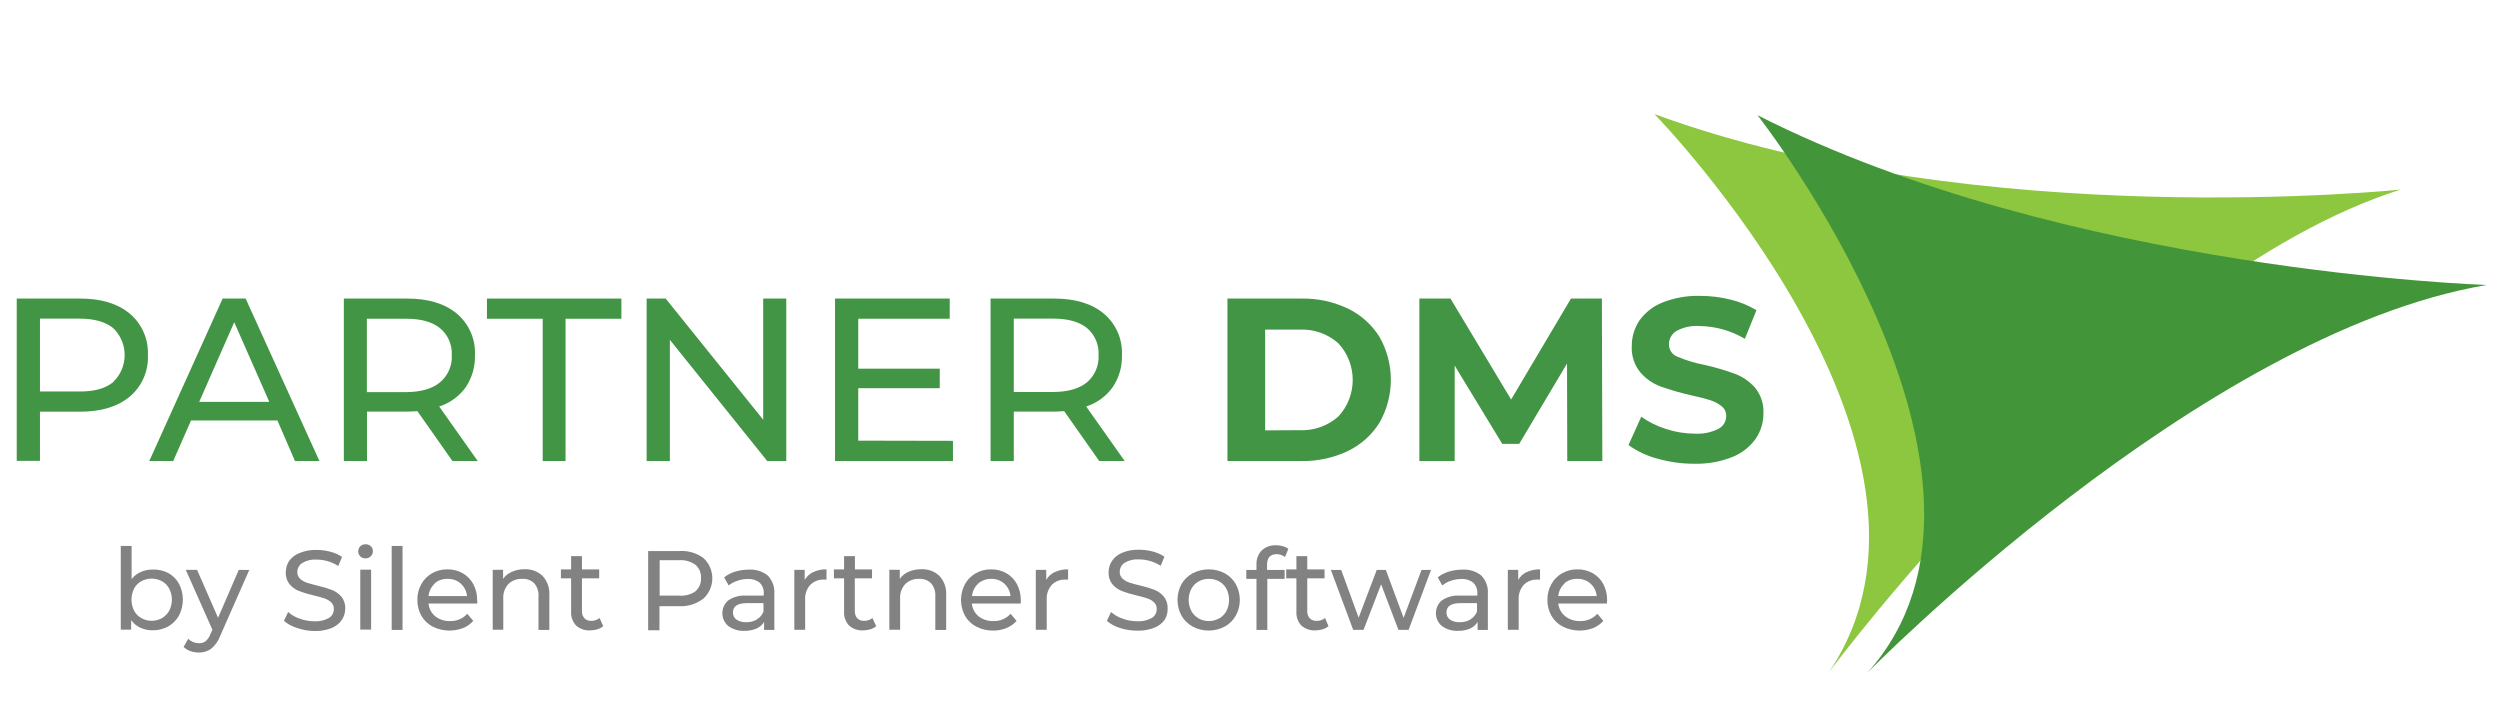 <svg xmlns="http://www.w3.org/2000/svg" width="460.996" height="132.055"><g><title>Layer 1</title><path id="svg_1" fill-rule="evenodd" fill="#8dc63f" d="m305.075,21.04c0,0 60.13,61.626 32.151,102.955c0,0 53.908,-72.707 105.448,-89.041c0,0 -77.494,8.112 -137.599,-13.914z"></path><path id="svg_2" fill-rule="evenodd" fill="#439539" d="m324.084,21.247c0,0 52.496,66.854 20.26,102.809c0,0 61.418,-62.583 114.197,-71.504c0,-0.024 -77.507,-2.417 -134.457,-31.305z"></path><path id="svg_3" fill="#838282" d="m31.007,105.65c0.835,0.458 1.525,1.143 1.988,1.976c0.965,1.849 0.965,4.053 0,5.902c-0.465,0.834 -1.154,1.523 -1.988,1.989c-0.882,0.484 -1.877,0.729 -2.883,0.711c-0.775,0.011 -1.543,-0.153 -2.247,-0.479c-0.677,-0.31 -1.26,-0.793 -1.693,-1.398l0,1.754l-1.914,0l0,-15.437l2,0l0,6.135c0.43,-0.58 1.005,-1.038 1.669,-1.325c0.686,-0.309 1.432,-0.464 2.185,-0.454c0.998,-0.044 1.993,0.172 2.883,0.626zm-1.141,8.332c0.562,-0.327 1.025,-0.803 1.337,-1.374c0.656,-1.279 0.656,-2.795 0,-4.074c-0.31,-0.569 -0.773,-1.041 -1.337,-1.362c-1.188,-0.637 -2.616,-0.637 -3.805,0c-0.569,0.314 -1.034,0.788 -1.337,1.362c-0.638,1.283 -0.638,2.791 0,4.074c0.307,0.577 0.771,1.053 1.337,1.374c1.184,0.656 2.622,0.656 3.805,0z"></path><path id="svg_4" fill="#838282" d="m45.966,105.098l-5.362,12.161c-0.332,0.924 -0.904,1.74 -1.658,2.368c-0.665,0.475 -1.466,0.72 -2.281,0.699c-0.541,0.005 -1.076,-0.087 -1.584,-0.27c-0.459,-0.16 -0.879,-0.421 -1.227,-0.76l0.859,-1.498c0.528,0.526 1.244,0.818 1.988,0.811c0.441,0.017 0.874,-0.116 1.227,-0.381c0.401,-0.359 0.706,-0.816 0.883,-1.325l0.357,-0.773l-4.909,-11.044l2.086,0l3.866,8.835l3.816,-8.835l1.939,0.012z"></path><path id="svg_5" fill="#838282" d="m54.814,115.811c-0.902,-0.264 -1.74,-0.716 -2.455,-1.325l0.773,-1.633c0.621,0.55 1.348,0.967 2.136,1.228c0.86,0.318 1.77,0.48 2.687,0.478c0.943,0.061 1.887,-0.152 2.712,-0.613c0.563,-0.357 0.901,-0.978 0.895,-1.645c0.019,-0.461 -0.16,-0.905 -0.49,-1.227c-0.352,-0.327 -0.771,-0.573 -1.227,-0.725c-0.669,-0.222 -1.349,-0.411 -2.037,-0.564c-0.903,-0.201 -1.788,-0.467 -2.65,-0.797c-0.671,-0.257 -1.266,-0.679 -1.731,-1.228c-0.513,-0.621 -0.77,-1.415 -0.725,-2.22c-0.005,-0.749 0.208,-1.483 0.614,-2.112c0.489,-0.671 1.17,-1.18 1.952,-1.46c0.983,-0.405 2.041,-0.597 3.104,-0.564c0.862,0 1.719,0.11 2.552,0.332c0.766,0.191 1.494,0.515 2.148,0.957l-0.687,1.668c-0.613,-0.38 -1.273,-0.677 -1.964,-0.883c-0.666,-0.192 -1.356,-0.291 -2.049,-0.295c-0.928,-0.066 -1.854,0.156 -2.65,0.638c-0.56,0.371 -0.896,0.999 -0.896,1.67c-0.013,0.462 0.169,0.908 0.503,1.227c0.355,0.322 0.773,0.569 1.227,0.723c0.503,0.173 1.227,0.356 2.013,0.553c0.901,0.204 1.786,0.471 2.65,0.798c0.668,0.261 1.263,0.681 1.73,1.227c0.501,0.619 0.755,1.401 0.712,2.197c0.005,0.746 -0.213,1.477 -0.625,2.097c-0.471,0.673 -1.129,1.193 -1.89,1.498c-0.996,0.393 -2.06,0.581 -3.13,0.551c-1.089,-0.013 -2.171,-0.199 -3.202,-0.551z"></path><path id="svg_6" fill="#838282" d="m66.434,102.594c-0.51,-0.511 -0.51,-1.339 0,-1.853c0.257,-0.256 0.608,-0.393 0.97,-0.38c0.357,-0.01 0.704,0.117 0.969,0.355c0.253,0.235 0.395,0.566 0.393,0.909c0.007,0.752 -0.611,1.359 -1.362,1.338c-0.36,0.013 -0.709,-0.121 -0.97,-0.369zm0,2.454l2,0l0,11.045l-2,0l0,-11.045z"></path><path id="svg_7" fill="#838282" d="m72.227,100.668l2,0l0,15.487l-2,0l0,-15.487z"></path><path id="svg_8" fill="#838282" d="m87.995,111.295l-8.971,0c0.081,0.914 0.524,1.757 1.227,2.344c0.777,0.607 1.741,0.92 2.725,0.883c1.209,0.047 2.377,-0.441 3.191,-1.337l1.104,1.301c-0.51,0.58 -1.148,1.034 -1.865,1.325c-1.823,0.702 -3.857,0.607 -5.608,-0.258c-0.88,-0.453 -1.609,-1.152 -2.098,-2.013c-0.499,-0.89 -0.753,-1.898 -0.737,-2.92c-0.018,-1.012 0.231,-2.011 0.724,-2.896c0.456,-0.843 1.141,-1.54 1.976,-2.013c0.869,-0.486 1.851,-0.736 2.847,-0.724c0.988,-0.015 1.963,0.235 2.822,0.724c0.827,0.474 1.505,1.171 1.952,2.013c0.477,0.912 0.718,1.929 0.699,2.957c0.061,0.16 0.036,0.356 0.012,0.614zm-7.829,-3.681c-0.654,0.595 -1.062,1.414 -1.142,2.294l7.094,0c-0.082,-0.876 -0.488,-1.691 -1.142,-2.282c-0.669,-0.607 -1.55,-0.925 -2.454,-0.884c-0.858,-0.03 -1.698,0.258 -2.356,0.81l0,0.062z"></path><path id="svg_9" fill="#838282" d="m100.07,106.214c0.88,0.974 1.323,2.263 1.227,3.571l0,6.37l-2,0l0,-6.136c0.075,-0.887 -0.203,-1.77 -0.773,-2.454c-0.589,-0.58 -1.397,-0.879 -2.221,-0.823c-0.951,-0.049 -1.879,0.297 -2.565,0.957c-0.668,0.744 -1.005,1.728 -0.933,2.724l0,5.694l-1.95,0l0,-11.044l1.914,0l0,1.669c0.408,-0.583 0.974,-1.038 1.632,-1.312c0.743,-0.321 1.546,-0.478 2.356,-0.467c1.228,-0.046 2.423,0.406 3.313,1.251z"></path><path id="svg_10" fill="#838282" d="m111.237,115.467c-0.319,0.262 -0.686,0.458 -1.08,0.576c-0.434,0.128 -0.884,0.195 -1.337,0.197c-0.948,0.057 -1.879,-0.265 -2.589,-0.896c-0.648,-0.691 -0.981,-1.619 -0.921,-2.564l0,-6.136l-1.877,0l0,-1.645l1.877,0l0,-2.454l2,0l0,2.454l3.179,0l0,1.645l-3.179,0l0,5.988c-0.035,0.501 0.128,0.995 0.454,1.375c0.325,0.323 0.77,0.495 1.227,0.479c0.568,0.015 1.124,-0.167 1.571,-0.517l0.675,1.498z"></path><path id="svg_11" fill="#838282" d="m129.718,102.902c2.177,2.015 2.177,5.458 0,7.472c-1.285,0.994 -2.883,1.493 -4.504,1.411l-3.608,0l0,4.431l-2.086,0l0,-14.603l5.694,0c1.607,-0.124 3.205,0.335 4.504,1.289zm-1.497,6.135c0.719,-0.605 1.107,-1.517 1.043,-2.454c0.059,-0.936 -0.327,-1.848 -1.043,-2.454c-0.886,-0.617 -1.956,-0.912 -3.031,-0.835l-3.547,0l0,6.54l3.571,0c1.061,0.088 2.121,-0.184 3.007,-0.773l0,-0.024z"></path><path id="svg_12" fill="#838282" d="m141.559,106.116c0.872,0.894 1.32,2.118 1.227,3.363l0,6.676l-1.889,0l0,-1.461c-0.344,0.545 -0.844,0.973 -1.436,1.227c-0.696,0.285 -1.444,0.424 -2.196,0.405c-1.068,0.05 -2.12,-0.266 -2.982,-0.896c-1.445,-1.238 -1.445,-3.472 0,-4.712c0.995,-0.671 2.19,-0.983 3.387,-0.884l3.166,0l0,-0.393c0.048,-0.737 -0.224,-1.463 -0.749,-1.987c-0.625,-0.497 -1.412,-0.742 -2.209,-0.687c-0.656,0 -1.308,0.111 -1.927,0.331c-0.575,0.186 -1.112,0.477 -1.582,0.858l-0.834,-1.496c0.606,-0.484 1.303,-0.842 2.049,-1.055c0.814,-0.25 1.662,-0.373 2.515,-0.368c1.248,-0.081 2.481,0.304 3.46,1.079zm-2,8.1c0.565,-0.327 0.998,-0.839 1.227,-1.449l0,-1.546l-3.092,0c-1.694,0 -2.54,0.577 -2.54,1.718c-0.015,0.519 0.228,1.012 0.65,1.313c0.531,0.347 1.158,0.515 1.792,0.479c0.687,0.023 1.369,-0.148 1.963,-0.491l0,-0.024z"></path><path id="svg_13" fill="#838282" d="m149.954,105.491c0.769,-0.349 1.608,-0.522 2.454,-0.504l0,1.89l-0.454,0c-0.953,-0.05 -1.881,0.306 -2.553,0.982c-0.667,0.759 -1.004,1.754 -0.932,2.761l0,5.51l-2,0l0,-11.044l1.914,0l0,1.852c0.359,-0.634 0.909,-1.14 1.571,-1.447z"></path><path id="svg_14" fill="#838282" d="m161.574,115.467c-0.319,0.262 -0.686,0.458 -1.079,0.576c-0.435,0.128 -0.886,0.195 -1.339,0.197c-0.946,0.057 -1.878,-0.265 -2.589,-0.896c-0.646,-0.691 -0.98,-1.619 -0.92,-2.564l0,-6.136l-1.877,0l0,-1.645l1.877,0l0,-2.454l2.001,0l0,2.454l3.153,0l0,1.645l-3.178,0l0,5.988c-0.03,0.5 0.133,0.991 0.454,1.375c0.325,0.323 0.77,0.495 1.227,0.479c0.567,0.015 1.123,-0.167 1.571,-0.517l0.699,1.498z"></path><path id="svg_15" fill="#838282" d="m173.244,106.214c0.885,0.969 1.33,2.263 1.228,3.571l0,6.37l-2.001,0l0,-6.136c0.074,-0.887 -0.202,-1.77 -0.773,-2.454c-0.584,-0.578 -1.39,-0.877 -2.208,-0.823c-0.952,-0.049 -1.88,0.297 -2.566,0.957c-0.672,0.743 -1.013,1.726 -0.944,2.724l0,5.694l-1.988,0l0,-11.044l1.926,0l0,1.669c0.406,-0.586 0.972,-1.041 1.633,-1.312c0.74,-0.321 1.539,-0.478 2.343,-0.467c1.24,-0.06 2.453,0.393 3.35,1.251z"></path><path id="svg_16" fill="#838282" d="m188.215,111.295l-9.007,0c0.084,0.913 0.526,1.756 1.227,2.344c0.778,0.604 1.741,0.915 2.724,0.883c1.211,0.053 2.38,-0.438 3.191,-1.337l1.105,1.301c-0.506,0.586 -1.146,1.04 -1.865,1.325c-0.78,0.313 -1.614,0.472 -2.455,0.466c-1.079,0.02 -2.146,-0.23 -3.104,-0.724c-0.88,-0.453 -1.61,-1.152 -2.099,-2.013c-0.964,-1.818 -0.964,-3.996 0,-5.816c0.461,-0.843 1.15,-1.54 1.988,-2.013c0.868,-0.488 1.85,-0.738 2.846,-0.724c0.99,-0.015 1.964,0.235 2.824,0.724c0.822,0.474 1.495,1.172 1.938,2.013c0.477,0.912 0.718,1.929 0.7,2.957c0.024,0.16 0.012,0.356 -0.013,0.614zm-7.841,-3.681c-0.647,0.599 -1.05,1.417 -1.129,2.294l7.093,0c-0.082,-0.876 -0.489,-1.691 -1.141,-2.282c-0.671,-0.604 -1.553,-0.922 -2.454,-0.884c-0.841,-0.014 -1.66,0.274 -2.308,0.81l-0.061,0.062z"></path><path id="svg_17" fill="#838282" d="m194.498,105.491c0.769,-0.351 1.609,-0.525 2.455,-0.504l0,1.89l-0.467,0c-0.951,-0.047 -1.879,0.31 -2.552,0.982c-0.658,0.763 -0.989,1.756 -0.92,2.761l0,5.51l-2.013,0l0,-11.044l1.926,0l0,1.852c0.354,-0.639 0.905,-1.147 1.571,-1.447z"></path><path id="svg_18" fill="#838282" d="m206.561,115.811c-0.903,-0.26 -1.742,-0.712 -2.455,-1.325l0.773,-1.633c0.622,0.55 1.348,0.967 2.136,1.228c0.857,0.318 1.762,0.48 2.675,0.478c0.944,0.061 1.886,-0.152 2.712,-0.613c0.567,-0.353 0.907,-0.977 0.896,-1.645c0.025,-0.462 -0.155,-0.909 -0.491,-1.227c-0.35,-0.33 -0.769,-0.578 -1.227,-0.725c-0.669,-0.221 -1.349,-0.409 -2.037,-0.564c-0.905,-0.199 -1.797,-0.466 -2.663,-0.797c-0.67,-0.257 -1.265,-0.679 -1.73,-1.228c-0.508,-0.625 -0.765,-1.415 -0.725,-2.22c-0.01,-0.752 0.208,-1.488 0.627,-2.112c0.46,-0.671 1.109,-1.191 1.865,-1.496c0.983,-0.406 2.042,-0.599 3.105,-0.565c0.861,0 1.718,0.112 2.551,0.331c0.766,0.195 1.493,0.519 2.148,0.957l-0.687,1.67c-0.614,-0.378 -1.273,-0.675 -1.963,-0.884c-0.666,-0.191 -1.356,-0.289 -2.049,-0.294c-0.933,-0.067 -1.862,0.157 -2.663,0.638c-0.557,0.372 -0.889,1 -0.884,1.668c-0.013,0.463 0.17,0.909 0.503,1.228c0.356,0.323 0.773,0.569 1.227,0.724c0.661,0.218 1.332,0.404 2.013,0.551c0.901,0.205 1.786,0.472 2.651,0.798c0.664,0.265 1.253,0.686 1.717,1.228c0.505,0.618 0.763,1.4 0.724,2.196c0.032,0.723 -0.148,1.438 -0.515,2.062c-0.475,0.674 -1.137,1.193 -1.903,1.497c-0.993,0.395 -2.058,0.584 -3.128,0.553c-1.086,0.01 -2.168,-0.15 -3.203,-0.479z"></path><path id="svg_19" fill="#838282" d="m219.925,115.54c-0.862,-0.464 -1.577,-1.161 -2.062,-2.012c-0.977,-1.814 -0.977,-4 0,-5.817c0.485,-0.847 1.2,-1.539 2.062,-2c1.853,-0.964 4.061,-0.964 5.914,0c0.854,0.461 1.56,1.157 2.038,2c0.997,1.811 0.997,4.007 0,5.817c-0.477,0.85 -1.184,1.548 -2.038,2.012c-1.85,0.982 -4.066,0.982 -5.914,0zm4.908,-1.508c0.56,-0.325 1.019,-0.802 1.325,-1.375c0.638,-1.282 0.638,-2.791 0,-4.074c-0.301,-0.573 -0.762,-1.044 -1.325,-1.362c-0.586,-0.324 -1.246,-0.49 -1.915,-0.479c-0.665,-0.01 -1.321,0.155 -1.901,0.479c-0.568,0.318 -1.031,0.789 -1.339,1.362c-0.654,1.28 -0.654,2.795 0,4.074c0.31,0.575 0.774,1.05 1.339,1.375c0.577,0.333 1.235,0.503 1.901,0.49c0.66,0.007 1.307,-0.162 1.878,-0.49l0.037,0z"></path><path id="svg_20" fill="#838282" d="m233.644,104.129l0,0.969l3.239,0l0,1.644l-3.19,0l0,9.413l-2,0l0,-9.413l-1.878,0l0,-1.644l1.878,0l0,-0.982c-0.052,-0.966 0.294,-1.91 0.957,-2.614c0.731,-0.666 1.7,-1.012 2.687,-0.957c0.415,0.002 0.829,0.06 1.227,0.171c0.363,0.098 0.703,0.26 1.007,0.479l-0.614,1.522c-0.437,-0.344 -0.978,-0.53 -1.534,-0.527c-1.178,0 -1.779,0.65 -1.779,1.939z"></path><path id="svg_21" fill="#838282" d="m244.97,115.467c-0.316,0.264 -0.685,0.46 -1.08,0.576c-0.434,0.128 -0.884,0.195 -1.337,0.197c-0.948,0.054 -1.878,-0.267 -2.589,-0.896c-0.64,-0.695 -0.968,-1.621 -0.908,-2.564l0,-6.136l-1.878,0l0,-1.645l1.878,0l0,-2.454l2,0l0,2.454l3.191,0l0,1.645l-3.191,0l0,5.988c-0.035,0.499 0.123,0.99 0.441,1.375c0.344,0.333 0.812,0.507 1.289,0.479c0.563,0.011 1.113,-0.17 1.558,-0.517l0.626,1.498z"></path><path id="svg_22" fill="#838282" d="m263.88,105.098l-4.135,11.044l-1.878,0l-3.19,-8.393l-3.24,8.393l-1.914,0l-4.111,-11.044l1.902,0l3.215,8.799l3.338,-8.799l1.681,0l3.276,8.835l3.301,-8.835l1.755,0z"></path><path id="svg_23" fill="#838282" d="m273.133,106.116c0.871,0.894 1.319,2.118 1.227,3.363l0,6.676l-1.89,0l0,-1.461c-0.339,0.545 -0.835,0.973 -1.423,1.227c-0.701,0.285 -1.453,0.424 -2.209,0.405c-1.062,0.048 -2.111,-0.267 -2.97,-0.896c-1.453,-1.234 -1.453,-3.476 0,-4.712c0.991,-0.669 2.182,-0.981 3.375,-0.884l3.178,0l0,-0.393c0.043,-0.737 -0.229,-1.46 -0.749,-1.987c-0.627,-0.498 -1.42,-0.743 -2.22,-0.687c-0.654,0.001 -1.3,0.113 -1.915,0.331c-0.576,0.186 -1.113,0.477 -1.583,0.858l-0.834,-1.496c0.604,-0.481 1.296,-0.839 2.036,-1.055c0.82,-0.249 1.672,-0.372 2.528,-0.368c1.244,-0.078 2.472,0.306 3.449,1.079zm-2,8.1c0.557,-0.335 0.989,-0.844 1.227,-1.449l0,-1.546l-3.092,0c-1.694,0 -2.541,0.577 -2.541,1.718c-0.021,0.52 0.224,1.016 0.651,1.313c0.53,0.35 1.158,0.519 1.791,0.479c0.688,0.023 1.369,-0.148 1.964,-0.491l0,-0.024z"></path><path id="svg_24" fill="#838282" d="m281.526,105.491c0.77,-0.35 1.609,-0.524 2.455,-0.504l0,1.89l-0.454,0c-0.955,-0.049 -1.887,0.306 -2.565,0.982c-0.657,0.763 -0.989,1.756 -0.92,2.761l0,5.51l-2.001,0l0,-11.044l1.914,0l0,1.852c0.354,-0.639 0.905,-1.147 1.571,-1.447z"></path><path id="svg_25" fill="#838282" d="m296.313,111.295l-8.97,0c0.097,0.923 0.561,1.768 1.288,2.344c0.772,0.605 1.734,0.917 2.712,0.883c1.213,0.049 2.386,-0.44 3.204,-1.337l1.104,1.301c-0.511,0.58 -1.149,1.034 -1.865,1.325c-1.823,0.702 -3.857,0.607 -5.609,-0.258c-0.88,-0.453 -1.608,-1.152 -2.097,-2.013c-0.499,-0.89 -0.753,-1.898 -0.737,-2.92c-0.019,-1.012 0.23,-2.011 0.724,-2.896c0.456,-0.843 1.141,-1.54 1.975,-2.013c0.869,-0.486 1.851,-0.736 2.847,-0.724c0.989,-0.015 1.964,0.235 2.823,0.724c0.827,0.474 1.505,1.171 1.951,2.013c0.469,0.914 0.704,1.93 0.687,2.957c0,0.16 -0.012,0.356 -0.037,0.614zm-7.829,-3.681c-0.654,0.595 -1.061,1.414 -1.141,2.294l7.092,0c-0.082,-0.876 -0.488,-1.691 -1.14,-2.282c-0.671,-0.607 -1.552,-0.925 -2.455,-0.884c-0.859,-0.03 -1.697,0.258 -2.356,0.81l0,0.062z"></path><path id="svg_26" fill="#429544" d="m23.928,57.833c2.239,1.889 3.477,4.711 3.345,7.639c0.142,2.934 -1.097,5.766 -3.345,7.656c-2.22,1.858 -5.27,2.787 -9.155,2.787l-7.404,0l0,9.073l-4.284,0l0,-29.934l11.725,0c3.853,0 6.892,0.927 9.118,2.779zm-3.076,12.625c2.848,-2.714 2.848,-7.259 0,-9.974c-1.434,-1.155 -3.499,-1.731 -6.214,-1.731l-7.269,0l0,13.438l7.269,0c2.715,0.026 4.78,-0.551 6.214,-1.705l0,-0.028z"></path><path id="svg_27" fill="#429544" d="m51.156,77.529l-15.927,0l-3.293,7.487l-4.41,0l13.528,-29.962l4.239,0l13.61,29.962l-4.51,0l-3.237,-7.487zm-1.498,-3.426l-6.466,-14.683l-6.458,14.683l12.924,0z"></path><path id="svg_28" fill="#429544" d="m83.434,85.016l-6.466,-9.2c-0.794,0.054 -1.425,0.082 -1.886,0.082l-7.404,0l0,9.118l-4.275,0l0,-29.962l11.679,0c3.89,0 6.945,0.927 9.164,2.779c2.245,1.897 3.48,4.73 3.336,7.666c0.062,2.098 -0.534,4.163 -1.704,5.907c-1.208,1.676 -2.921,2.921 -4.888,3.554l7.107,10.056l-4.663,0zm-2.3,-14.512c1.48,-1.238 2.286,-3.105 2.174,-5.032c0.101,-1.905 -0.704,-3.744 -2.174,-4.96c-1.425,-1.155 -3.493,-1.733 -6.205,-1.733l-7.278,0l0,13.529l7.278,0c2.736,-0.031 4.805,-0.631 6.205,-1.804z"></path><path id="svg_29" fill="#429544" d="m100.074,58.779l-10.282,0l0,-3.725l24.793,0l0,3.725l-10.3,0l0,26.237l-4.211,0l0,-26.237z"></path><path id="svg_30" fill="#429544" d="m144.988,55.054l0,29.962l-3.509,0l-17.956,-22.35l0,22.35l-4.284,0l0,-29.962l3.508,0l17.983,22.34l0,-22.34l4.258,0z"></path><path id="svg_31" fill="#429544" d="m175.724,81.29l0,3.726l-21.745,0l0,-29.962l21.149,0l0,3.725l-16.865,0l0,9.2l15.026,0l0,3.608l-15.026,0l0,9.667l17.461,0.036z"></path><path id="svg_32" fill="#429544" d="m202.699,85.016l-6.466,-9.2c-0.803,0.054 -1.426,0.082 -1.885,0.082l-7.405,0l0,9.118l-4.284,0l0,-29.962l11.725,0c3.89,0 6.945,0.927 9.163,2.779c2.246,1.897 3.48,4.73 3.337,7.666c0.063,2.1 -0.536,4.166 -1.714,5.907c-1.205,1.676 -2.915,2.921 -4.878,3.554l7.106,10.056l-4.699,0zm-2.272,-14.512c1.465,-1.247 2.261,-3.11 2.146,-5.032c0.113,-1.908 -0.684,-3.758 -2.146,-4.988c-1.425,-1.155 -3.493,-1.731 -6.205,-1.731l-7.279,0l0,13.528l7.279,0c2.712,-0.012 4.78,-0.604 6.205,-1.777z"></path><path id="svg_33" fill="#429544" d="m226.338,55.054l13.61,0c2.978,-0.059 5.931,0.577 8.621,1.858c2.403,1.16 4.424,2.981 5.827,5.249c2.765,4.885 2.765,10.863 0,15.748c-1.403,2.268 -3.424,4.089 -5.827,5.249c-2.69,1.281 -5.643,1.917 -8.621,1.858l-13.61,0l0,-29.962zm13.267,24.271c2.625,0.13 5.198,-0.77 7.17,-2.508c3.552,-3.809 3.552,-9.717 0,-13.528c-1.97,-1.741 -4.544,-2.642 -7.17,-2.507l-6.313,0l0,18.579l6.313,-0.036z"></path><path id="svg_34" fill="#429544" d="m289.001,85.016l-0.045,-17.975l-8.82,14.809l-3.121,0l-8.776,-14.431l0,17.597l-6.511,0l0,-29.962l5.736,0l11.183,18.616l11.039,-18.616l5.7,0l0.081,29.962l-6.466,0z"></path><path id="svg_35" fill="#429544" d="m305.587,84.564c-1.902,-0.502 -3.697,-1.348 -5.295,-2.498l2.354,-5.222c1.398,0.994 2.944,1.758 4.582,2.264c1.713,0.567 3.507,0.855 5.312,0.856c1.51,0.094 3.017,-0.217 4.365,-0.902c0.865,-0.458 1.405,-1.356 1.408,-2.335c0.019,-0.698 -0.288,-1.364 -0.831,-1.804c-0.636,-0.511 -1.365,-0.896 -2.147,-1.136c-0.901,-0.28 -2.046,-0.595 -3.525,-0.902c-1.901,-0.428 -3.774,-0.971 -5.61,-1.623c-1.45,-0.539 -2.739,-1.439 -3.743,-2.616c-1.096,-1.351 -1.652,-3.06 -1.561,-4.798c-0.019,-1.665 0.458,-3.297 1.371,-4.69c1.064,-1.509 2.543,-2.677 4.258,-3.363c2.213,-0.88 4.581,-1.301 6.962,-1.236c1.892,-0.004 3.775,0.226 5.61,0.685c1.69,0.398 3.306,1.061 4.79,1.966l-2.139,5.267c-2.514,-1.497 -5.379,-2.309 -8.306,-2.354c-1.491,-0.115 -2.984,0.197 -4.302,0.902c-0.87,0.528 -1.397,1.472 -1.389,2.489c-0.001,1.025 0.641,1.939 1.606,2.282c1.576,0.662 3.217,1.157 4.897,1.479c1.902,0.428 3.775,0.972 5.609,1.633c1.439,0.532 2.726,1.411 3.743,2.561c1.101,1.331 1.662,3.029 1.569,4.753c0.012,1.673 -0.489,3.309 -1.433,4.69c-1.084,1.508 -2.578,2.677 -4.303,3.364c-2.218,0.878 -4.594,1.298 -6.98,1.236c-2.325,0.015 -4.639,-0.303 -6.872,-0.948z"></path></g></svg>